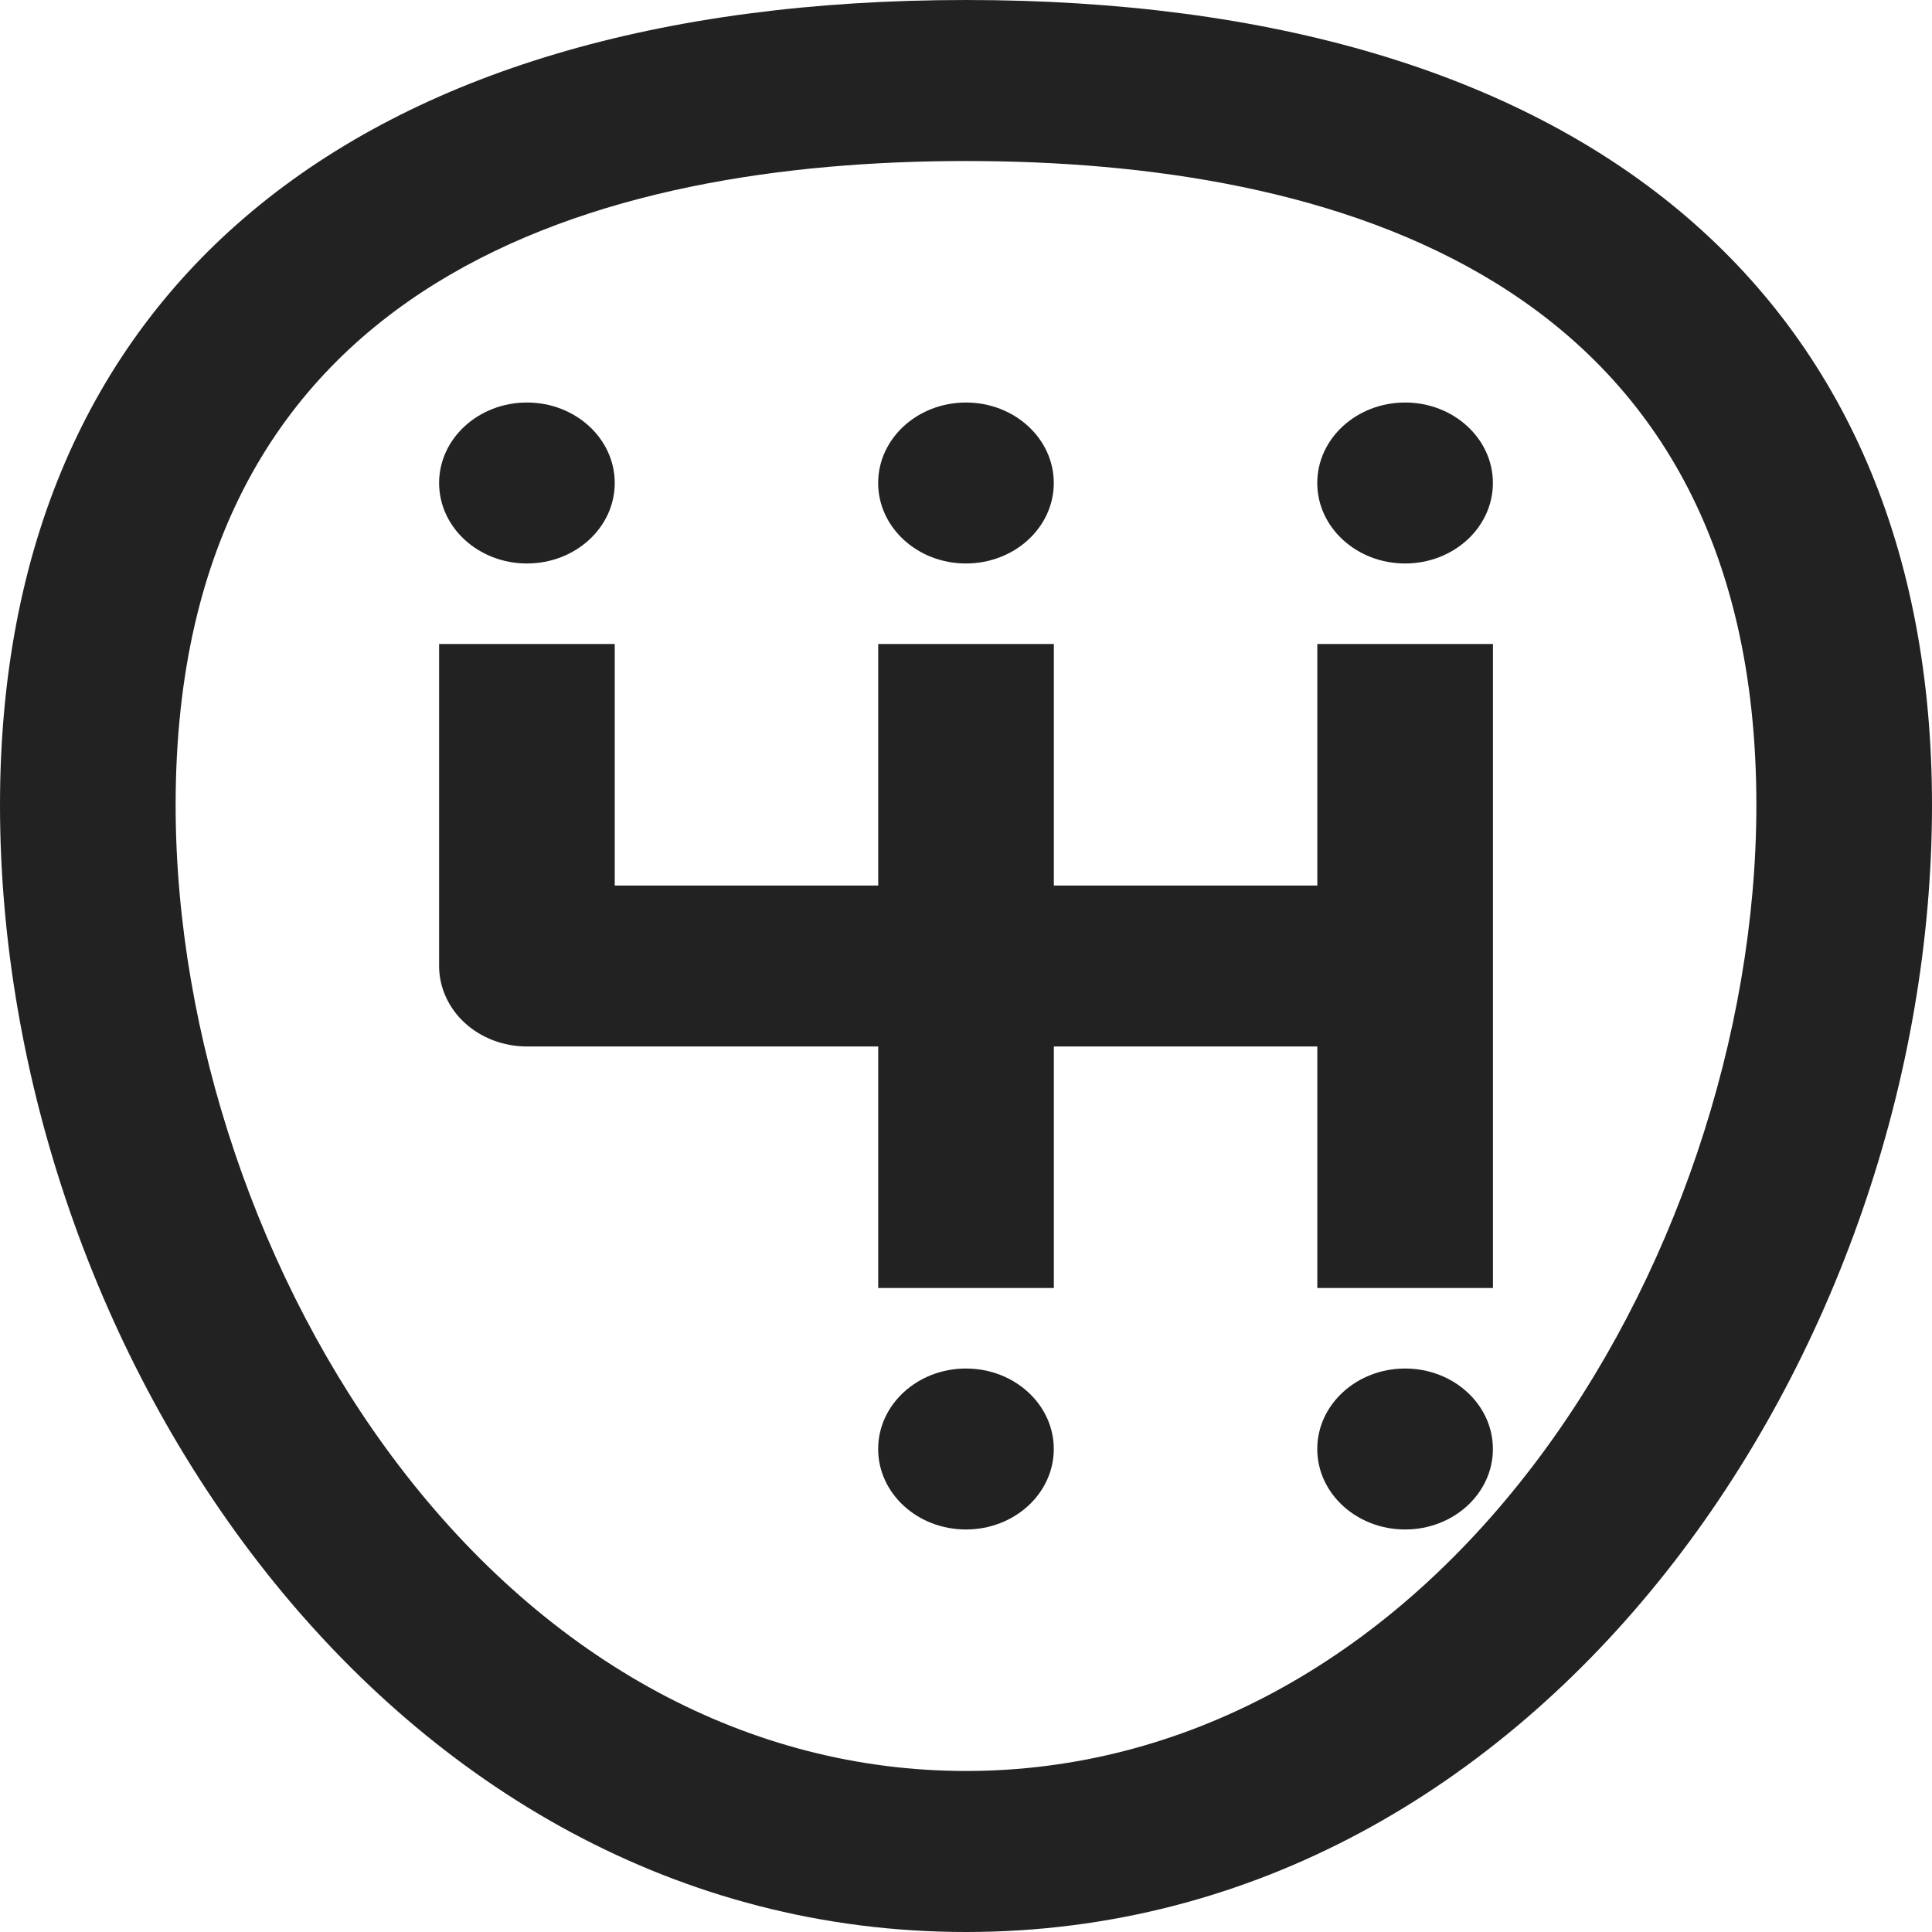 <svg width="32" height="32" viewBox="0 0 32 32" fill="none" xmlns="http://www.w3.org/2000/svg">
<path d="M16 0C5.832 0 0 4.86 0 13.333C0 22.348 6.429 32 16 32C25.571 32 32 22.348 32 13.333C32 4.86 26.168 0 16 0ZM25.394 24.274C22.907 27.537 19.57 29.333 16 29.333C12.43 29.333 9.093 27.537 6.606 24.274C4.291 21.238 2.909 17.148 2.909 13.333C2.909 4.517 10.028 2.667 16 2.667C21.972 2.667 29.091 4.517 29.091 13.333C29.091 17.148 27.709 21.238 25.394 24.274Z" fill="#222222"/>
<path d="M21.819 14.667H17.455V10.667H14.546V14.667H10.182V10.667H7.273V16C7.273 16.354 7.427 16.693 7.699 16.943C7.972 17.193 8.342 17.333 8.728 17.333H14.546V21.333H17.455V17.333H21.819V21.333H24.728V10.667H21.819V14.667Z" fill="#222222"/>
<path d="M15.999 25.333C16.803 25.333 17.454 24.736 17.454 24C17.454 23.264 16.803 22.667 15.999 22.667C15.196 22.667 14.545 23.264 14.545 24C14.545 24.736 15.196 25.333 15.999 25.333Z" fill="#222222"/>
<path d="M23.273 25.333C24.076 25.333 24.727 24.736 24.727 24C24.727 23.264 24.076 22.667 23.273 22.667C22.47 22.667 21.818 23.264 21.818 24C21.818 24.736 22.47 25.333 23.273 25.333Z" fill="#222222"/>
<path d="M23.273 9.333C24.076 9.333 24.727 8.736 24.727 8C24.727 7.264 24.076 6.667 23.273 6.667C22.47 6.667 21.818 7.264 21.818 8C21.818 8.736 22.47 9.333 23.273 9.333Z" fill="#222222"/>
<path d="M15.999 9.333C16.803 9.333 17.454 8.736 17.454 8C17.454 7.264 16.803 6.667 15.999 6.667C15.196 6.667 14.545 7.264 14.545 8C14.545 8.736 15.196 9.333 15.999 9.333Z" fill="#222222"/>
<path d="M8.728 9.333C9.531 9.333 10.182 8.736 10.182 8C10.182 7.264 9.531 6.667 8.728 6.667C7.925 6.667 7.273 7.264 7.273 8C7.273 8.736 7.925 9.333 8.728 9.333Z" fill="#222222"/>
</svg>
